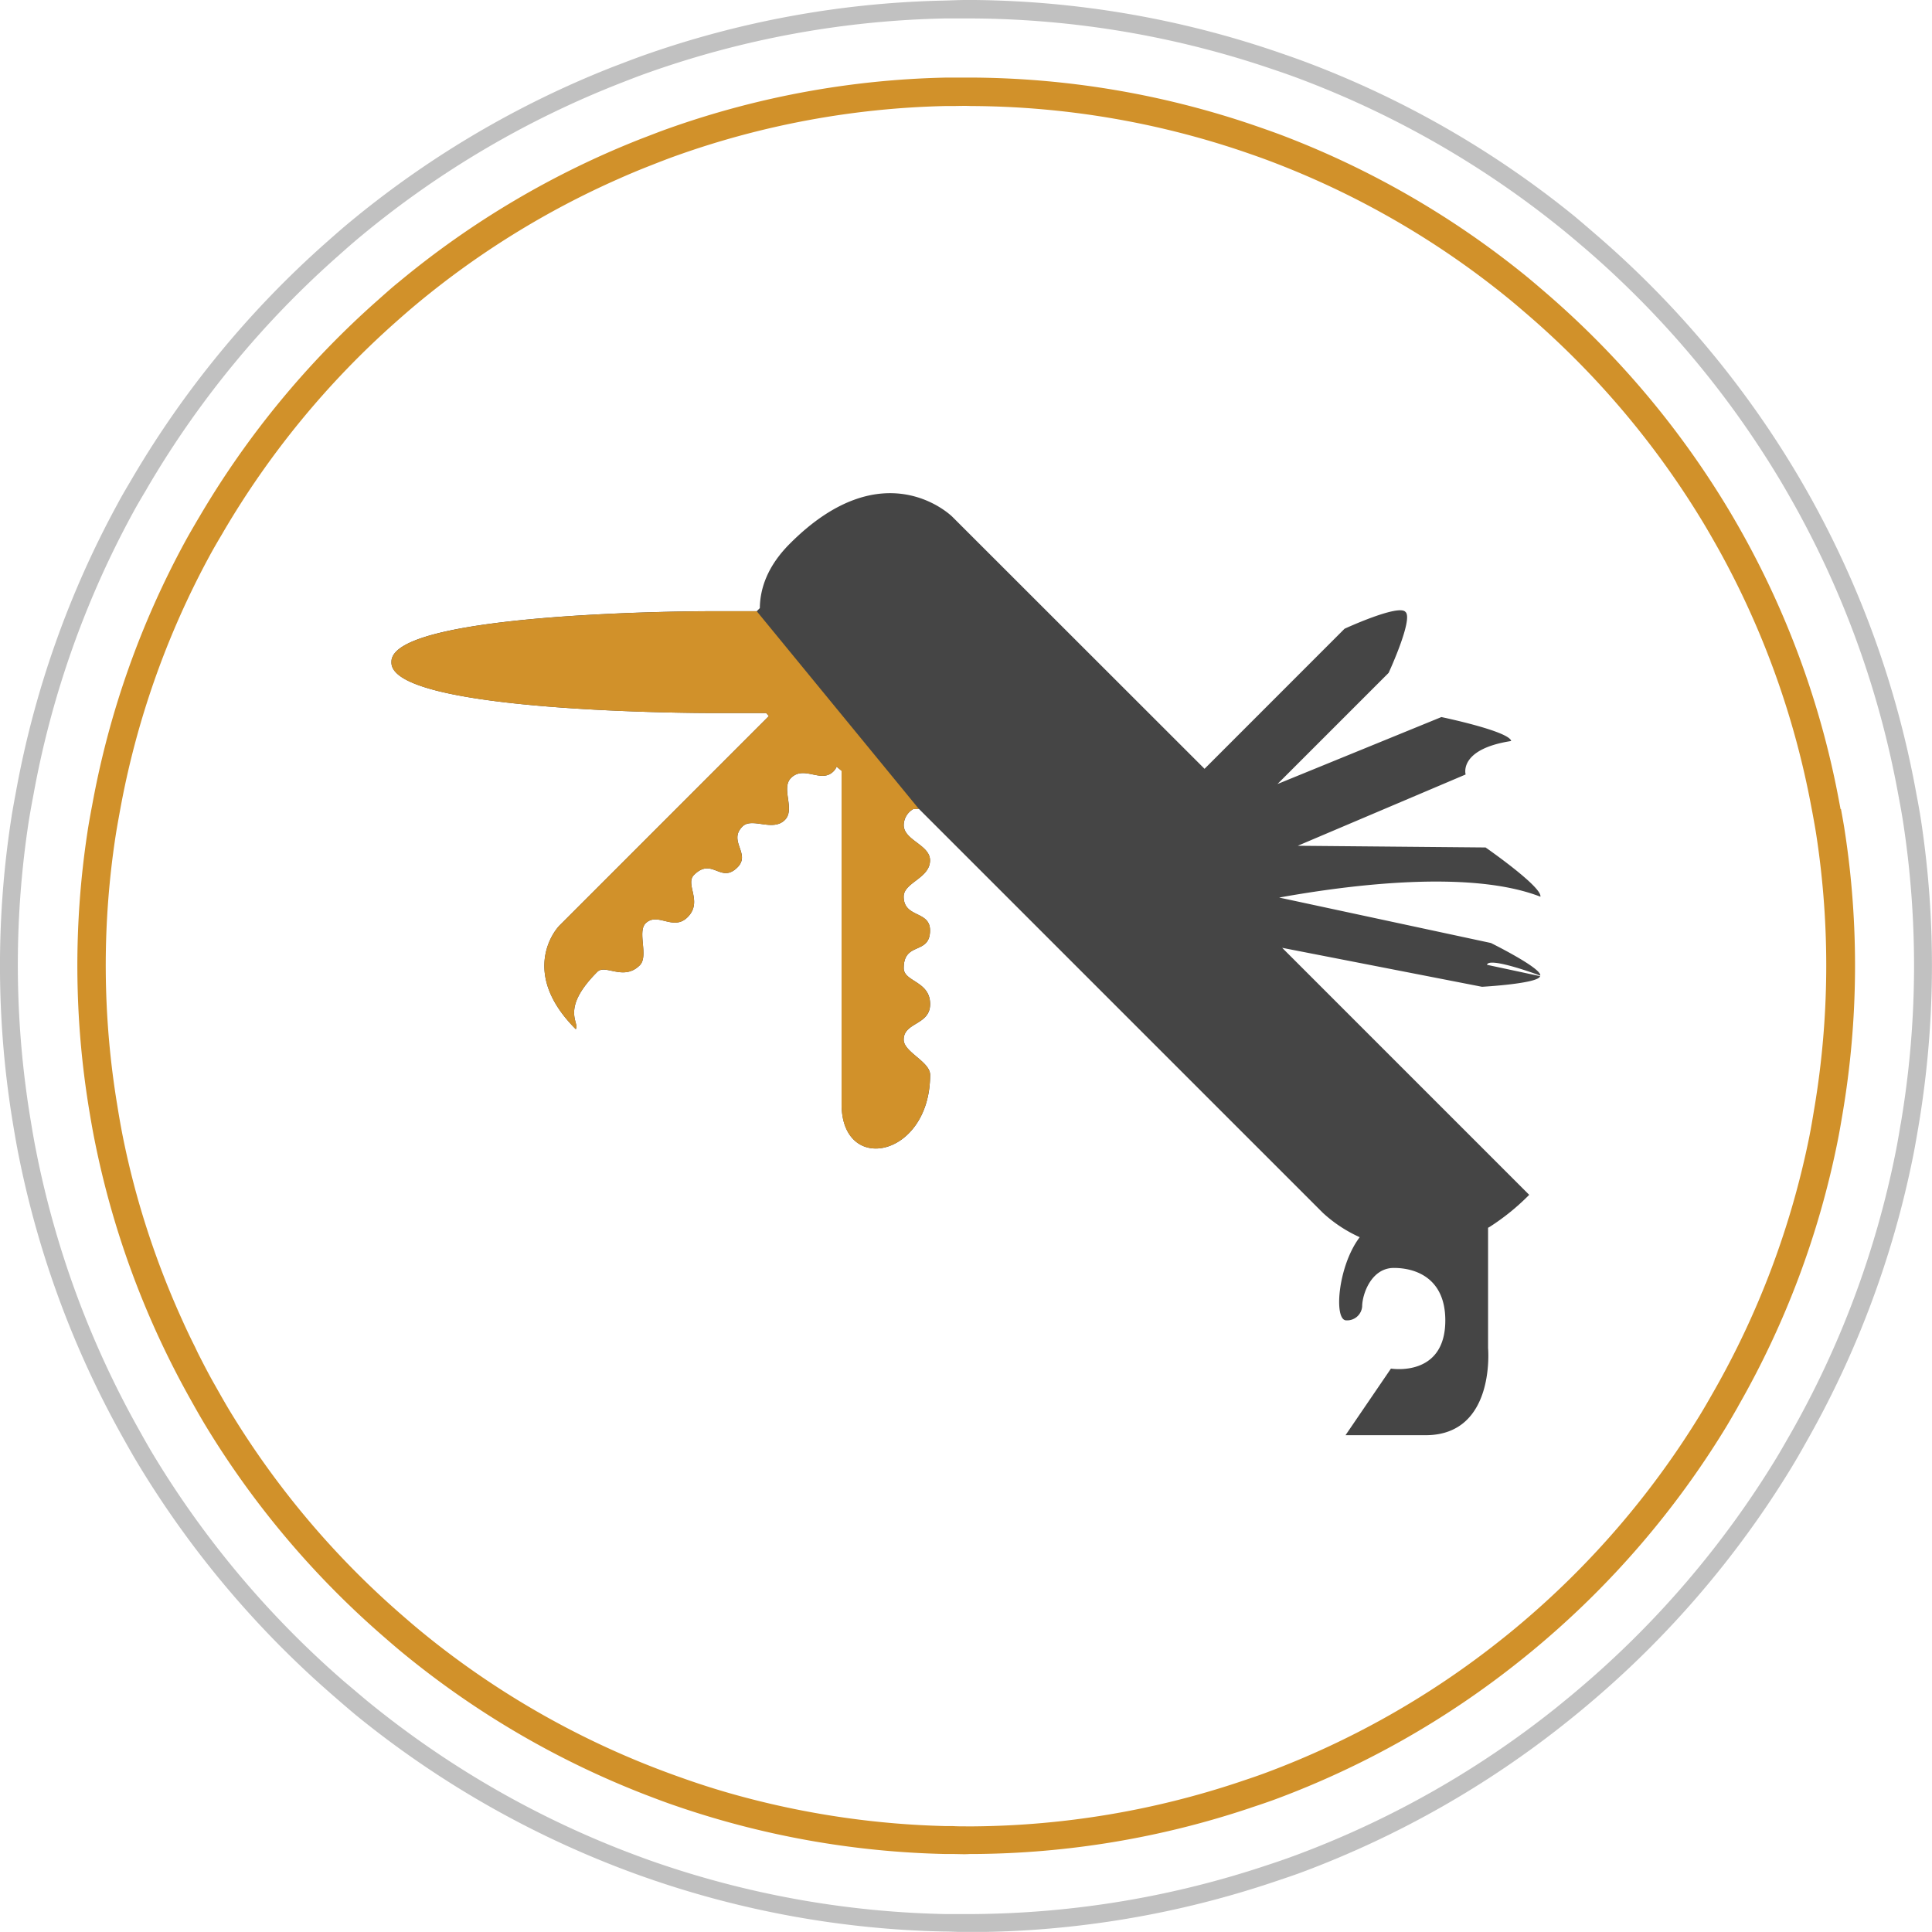 <svg id="Layer_1" data-name="Layer 1" xmlns="http://www.w3.org/2000/svg" xmlns:xlink="http://www.w3.org/1999/xlink" viewBox="0 0 340.16 340.16"><defs><style>.cls-1{fill:none;}.cls-2{clip-path:url(#clip-path);}.cls-3{clip-path:url(#clip-path-2);}.cls-4{opacity:0.3;}.cls-5{clip-path:url(#clip-path-3);}.cls-6{fill:#2f2f2e;}.cls-7{fill:#d1912a;}.cls-8{fill:#454545;}.cls-9{clip-path:url(#clip-path-4);}.cls-10{clip-path:url(#clip-path-5);}</style><clipPath id="clip-path"><rect class="cls-1" width="340.16" height="340.15"/></clipPath><clipPath id="clip-path-2"><rect class="cls-1" width="340.16" height="340.16"/></clipPath><clipPath id="clip-path-3"><rect class="cls-1" x="-37.66" y="-29.29" width="415.47" height="373.63"/></clipPath><clipPath id="clip-path-4"><rect class="cls-1" x="360.16" width="340.16" height="340.16"/></clipPath><clipPath id="clip-path-5"><rect class="cls-1" x="360.16" width="340.16" height="340.16"/></clipPath></defs><g class="cls-2"><g class="cls-3"><g class="cls-4"><g class="cls-5"><path class="cls-6" d="M334.65,197.84c-.28,1.71-.57,3.42-.91,5.11a165.85,165.85,0,0,1-18.62,49.71l-.21.36c-.79,1.38-1.58,2.77-2.41,4.12a167.19,167.19,0,0,1-34.43,40.16c-1.32,1.13-2.66,2.22-4,3.31a166,166,0,0,1-45.84,26c-1.5.56-3,1.08-4.55,1.59l-.36.12A166.57,166.57,0,0,1,171.5,337l-.76,0c-1,0-2,0-3,0l-1.42,0a166.59,166.59,0,0,1-51.53-9.32c-1.64-.58-3.27-1.19-4.88-1.81A166.57,166.57,0,0,1,64.68,299.5c-1.28-1.06-2.54-2.15-4-3.37a167.28,167.28,0,0,1-33.69-40c-.89-1.48-1.74-3-2.58-4.51A165.58,165.58,0,0,1,6.34,202.55c-.34-1.7-.63-3.4-.91-5.11A167.19,167.19,0,0,1,5,145c.21-1.38.46-2.74.71-4.12l.19-1a165.24,165.24,0,0,1,17.51-49.6c.74-1.37,1.53-2.69,2.31-4l.28-.49A167.1,167.1,0,0,1,59.6,45c1.29-1.15,2.59-2.3,3.92-3.4a166.33,166.33,0,0,1,45.64-26.93c1.61-.63,3.22-1.26,4.86-1.84a166.35,166.35,0,0,1,52.3-9.58l1.41,0c.78,0,1.56,0,2.34,0l.68,0,.75,0a166.58,166.58,0,0,1,52.56,8.94c1.64.55,3.28,1.12,4.89,1.73a166.62,166.62,0,0,1,46.29,26.61c1.34,1.09,2.66,2.22,4,3.36a167.35,167.35,0,0,1,34.33,40.91c.88,1.48,1.74,3,2.58,4.5a165.53,165.53,0,0,1,18,50.22l.21,1.13c.25,1.32.49,2.64.7,4a166.76,166.76,0,0,1-.41,53.26m3.54-53.73c-.27-1.76-.61-3.49-.93-5.22a169.34,169.34,0,0,0-18.37-51.17q-1.29-2.32-2.64-4.59a170.86,170.86,0,0,0-35-41.68c-1.34-1.16-2.68-2.31-4-3.42a169.75,169.75,0,0,0-47.17-27.11c-1.65-.62-3.32-1.2-5-1.78A170,170,0,0,0,171.53,0c-.48,0-1,0-1.45,0-1.29,0-2.56.07-3.84.1A169.38,169.38,0,0,0,113,9.86c-1.67.6-3.31,1.24-5,1.88A170,170,0,0,0,61.5,39.18c-1.36,1.12-2.67,2.29-4,3.46A171,171,0,0,0,23.31,84.16c-.89,1.52-1.79,3-2.63,4.59A168.84,168.84,0,0,0,2.83,139.3c-.32,1.73-.65,3.46-.91,5.22A170.14,170.14,0,0,0,2.31,198c.29,1.75.59,3.49.93,5.21a169,169,0,0,0,18.46,50c.86,1.54,1.73,3.08,2.64,4.59a170.85,170.85,0,0,0,34.32,40.74c1.33,1.16,2.66,2.31,4,3.43a170.17,170.17,0,0,0,46.08,26.77c1.64.63,3.29,1.25,5,1.84a169.66,169.66,0,0,0,52.51,9.5c1.28,0,2.55.1,3.84.1.49,0,1,0,1.45,0a169.67,169.67,0,0,0,52.78-8.85c1.67-.56,3.36-1.12,5-1.73A169.82,169.82,0,0,0,276,303.08c1.39-1.11,2.74-2.22,4.09-3.37a170.48,170.48,0,0,0,35.08-40.92c.92-1.5,1.79-3,2.66-4.57a168.74,168.74,0,0,0,19-50.64c.35-1.74.64-3.48.94-5.22a170.61,170.61,0,0,0,.41-54.25"/></g></g><path class="cls-7" d="M319.43,195.18c-.29,1.78-.56,3.39-.88,5A150.6,150.6,0,0,1,301.72,245c-.83,1.46-1.67,2.93-2.55,4.36a151.88,151.88,0,0,1-31,36.16c-1.29,1.1-2.59,2.17-3.92,3.22a151,151,0,0,1-41.31,23.36c-1.49.56-3,1.06-4.49,1.56l-.29.1a151.57,151.57,0,0,1-46.65,7.8h-1.39c-.81,0-1.6,0-2.4-.05l-1.26,0a152.06,152.06,0,0,1-35.13-5Q125.59,315,120,313c-1.6-.56-3.18-1.15-4.76-1.76a150.87,150.87,0,0,1-36-20q-2.36-1.77-4.66-3.65c-1.31-1.06-2.58-2.16-3.86-3.27a151.79,151.79,0,0,1-30.32-36c-.87-1.45-1.69-2.91-2.52-4.38-1-1.74-1.9-3.48-2.8-5.25-.26-.5-.49-1-.74-1.53q-1.23-2.44-2.34-4.93a150.56,150.56,0,0,1-7.69-21q-1.61-5.69-2.76-11.49c-.32-1.65-.61-3.31-.88-5a150.69,150.69,0,0,1-.37-47.21c.23-1.52.5-3,.78-4.55l.08-.43A150.15,150.15,0,0,1,36.89,97.89c.7-1.29,1.44-2.56,2.19-3.82l.33-.57a152.22,152.22,0,0,1,30.2-36.73c1.26-1.12,2.53-2.23,3.83-3.31a150.77,150.77,0,0,1,35.54-22q2.76-1.23,5.56-2.32c1.57-.62,3.15-1.24,4.74-1.8a150.93,150.93,0,0,1,47.13-8.67l1.22,0c1.1,0,2.2-.06,3.3,0l.54,0a151.13,151.13,0,0,1,47.38,8c1.6.55,3.19,1.1,4.77,1.7a150.85,150.85,0,0,1,41.74,24c1.31,1.06,2.59,2.17,3.87,3.27a151.84,151.84,0,0,1,30.95,36.88c.86,1.45,1.7,2.92,2.52,4.39a150.47,150.47,0,0,1,16.24,45.3l.16.83c.25,1.38.51,2.76.72,4.16a151.68,151.68,0,0,1-.39,48m4.63-52.74-.2-1.06A155.13,155.13,0,0,0,307,94.32q-1.19-2.14-2.43-4.23a157.1,157.1,0,0,0-32.17-38.34c-1.23-1.06-2.46-2.12-3.72-3.15a156.23,156.23,0,0,0-43.38-24.94c-1.52-.56-3.06-1.1-4.6-1.63a156.21,156.21,0,0,0-49.25-8.37l-.71,0h-.63c-.74,0-1.48,0-2.21,0l-1.32,0a155.49,155.49,0,0,0-49,9c-1.53.54-3,1.13-4.56,1.72A156,156,0,0,0,70.21,49.66c-1.25,1-2.47,2.11-3.69,3.19a157,157,0,0,0-31.45,38.2l-.27.45c-.73,1.25-1.46,2.49-2.16,3.77a155.12,155.12,0,0,0-16.41,46.49l-.18.94c-.23,1.28-.47,2.56-.66,3.86a156.23,156.23,0,0,0,.36,49.16c.27,1.6.54,3.2.86,4.79a155.06,155.06,0,0,0,17,46c.79,1.42,1.59,2.83,2.42,4.22a156.74,156.74,0,0,0,31.58,37.48c1.31,1.14,2.49,2.16,3.71,3.15A156.05,156.05,0,0,0,113.67,316c1.52.58,3,1.15,4.58,1.7a156.17,156.17,0,0,0,48.3,8.73l1.32,0c.94,0,1.89.07,2.83,0l.72,0A156,156,0,0,0,220,318.36l.34-.12c1.43-.47,2.86-.95,4.27-1.47a155.83,155.83,0,0,0,43-24.35q1.9-1.51,3.77-3.1a157.14,157.14,0,0,0,32.26-37.63c.78-1.27,1.52-2.57,2.27-3.87l.18-.34a155,155,0,0,0,17.46-46.59c.32-1.58.59-3.19.86-4.79a155.93,155.93,0,0,0,.37-49.92c-.19-1.25-.42-2.49-.65-3.74"/><path class="cls-8" d="M262.3,216a40.19,40.19,0,0,0,6.94-5.63l-43.49-43.49,35.18,6.86s10-.55,10.23-1.87l-9.35-2c.32-1.5,9.38,1.9,9.38,1.9.25-1.32-8.69-5.74-8.69-5.74l-37.28-8c12.63-2.28,33.72-4.92,46-.15v-.1c0-1.86-9.66-8.57-9.66-8.57l-33.07-.3,29.56-12.55s-1.32-4.44,8-5.89l0-.09c-.75-1.74-12.27-4.13-12.27-4.13l-28.86,11.79,19.57-19.57s4.33-9.37,3-10.7l-.07-.07c-1.32-1.32-10.69,3-10.69,3l-24.65,24.66L167.69,91s-11.95-12-28.62,4.72c-3.91,3.91-5.25,7.84-5.29,11.35l-.54.54H124.8s-55.88,0-55.88,8.89l0,.16c0,8.88,55.84,8.88,55.84,8.88H134.9l.47.54L98.58,162.88c-1.48,1.47-6.63,8.91,2.79,18.32.8-1.11-2.83-3.45,3.8-10.09,1.42-1.42,4.64,1.68,7.48-1.16,1.58-1.58-.46-5.85,1-7.36,2.13-2.12,4.89,1.43,7.42-1.11,2.74-2.73-.52-5.78,1.12-7.43,3.22-3.21,4.7,1.63,7.66-1.34,2.4-2.4-1.71-4.6.88-7.19,1.68-1.69,5.33,1,7.47-1.16,1.87-1.86-.75-5.56,1.07-7.38,2.31-2.31,5.3,1,7.46-1.15a2.41,2.41,0,0,0,.57-.84l.88.72c0,25.37,0,58.67,0,58.7,0,12.54,15.57,9.36,15.59-5.16,0-2.34-4.66-4-4.66-6.2,0-3.1,4.66-2.53,4.66-6.26,0-4.08-4.66-3.91-4.65-6.34,0-4.74,4.63-2.25,4.63-6.64,0-3.53-4.63-2.14-4.64-5.95,0-2.49,4.64-3.22,4.64-6.38,0-2.74-4.63-3.53-4.63-6.21a3.32,3.32,0,0,1,1.66-2.81l1-.05,71.13,71.13a24.25,24.25,0,0,0,6,4.06l.49.23c-3.85,5.06-4.61,14.64-2.37,14.64a2.66,2.66,0,0,0,2.8-2.43c0-2.1,1.57-6.8,5.58-6.8s9.06,1.92,9.06,9.24c0,10.1-9.57,8.48-9.57,8.48l-8,11.73H251c12.38,0,11-15.34,11-15.34V216.17Z"/><path class="cls-7" d="M133.24,107.62H124.8s-55.88,0-55.88,8.89l0,.16c0,8.87,55.84,8.87,55.84,8.87H134.9l.47.54-36.79,36.8c-1.48,1.48-6.63,8.9,2.79,18.32.8-1.11-2.83-3.45,3.8-10.09,1.42-1.42,4.64,1.68,7.48-1.16,1.58-1.58-.46-5.86,1-7.36,2.12-2.12,4.88,1.43,7.41-1.1,2.75-2.74-.52-5.79,1.13-7.44,3.21-3.22,4.69,1.62,7.65-1.34,2.4-2.4-1.71-4.6.88-7.19,1.68-1.69,5.32,1,7.47-1.16,1.86-1.86-.75-5.56,1.07-7.38,2.31-2.31,5.3,1,7.46-1.15a2.68,2.68,0,0,0,.58-.85l.87.74c0,25.36,0,58.65,0,58.69,0,12.54,15.57,9.36,15.59-5.16,0-2.34-4.65-4-4.65-6.21,0-3.09,4.65-2.52,4.64-6.26,0-4.07-4.64-3.9-4.64-6.33,0-4.74,4.64-2.26,4.64-6.64,0-3.53-4.64-2.14-4.64-5.95,0-2.49,4.63-3.21,4.64-6.38,0-2.74-4.64-3.53-4.64-6.22a3.3,3.3,0,0,1,1.66-2.8l1-.05"/></g></g></svg>